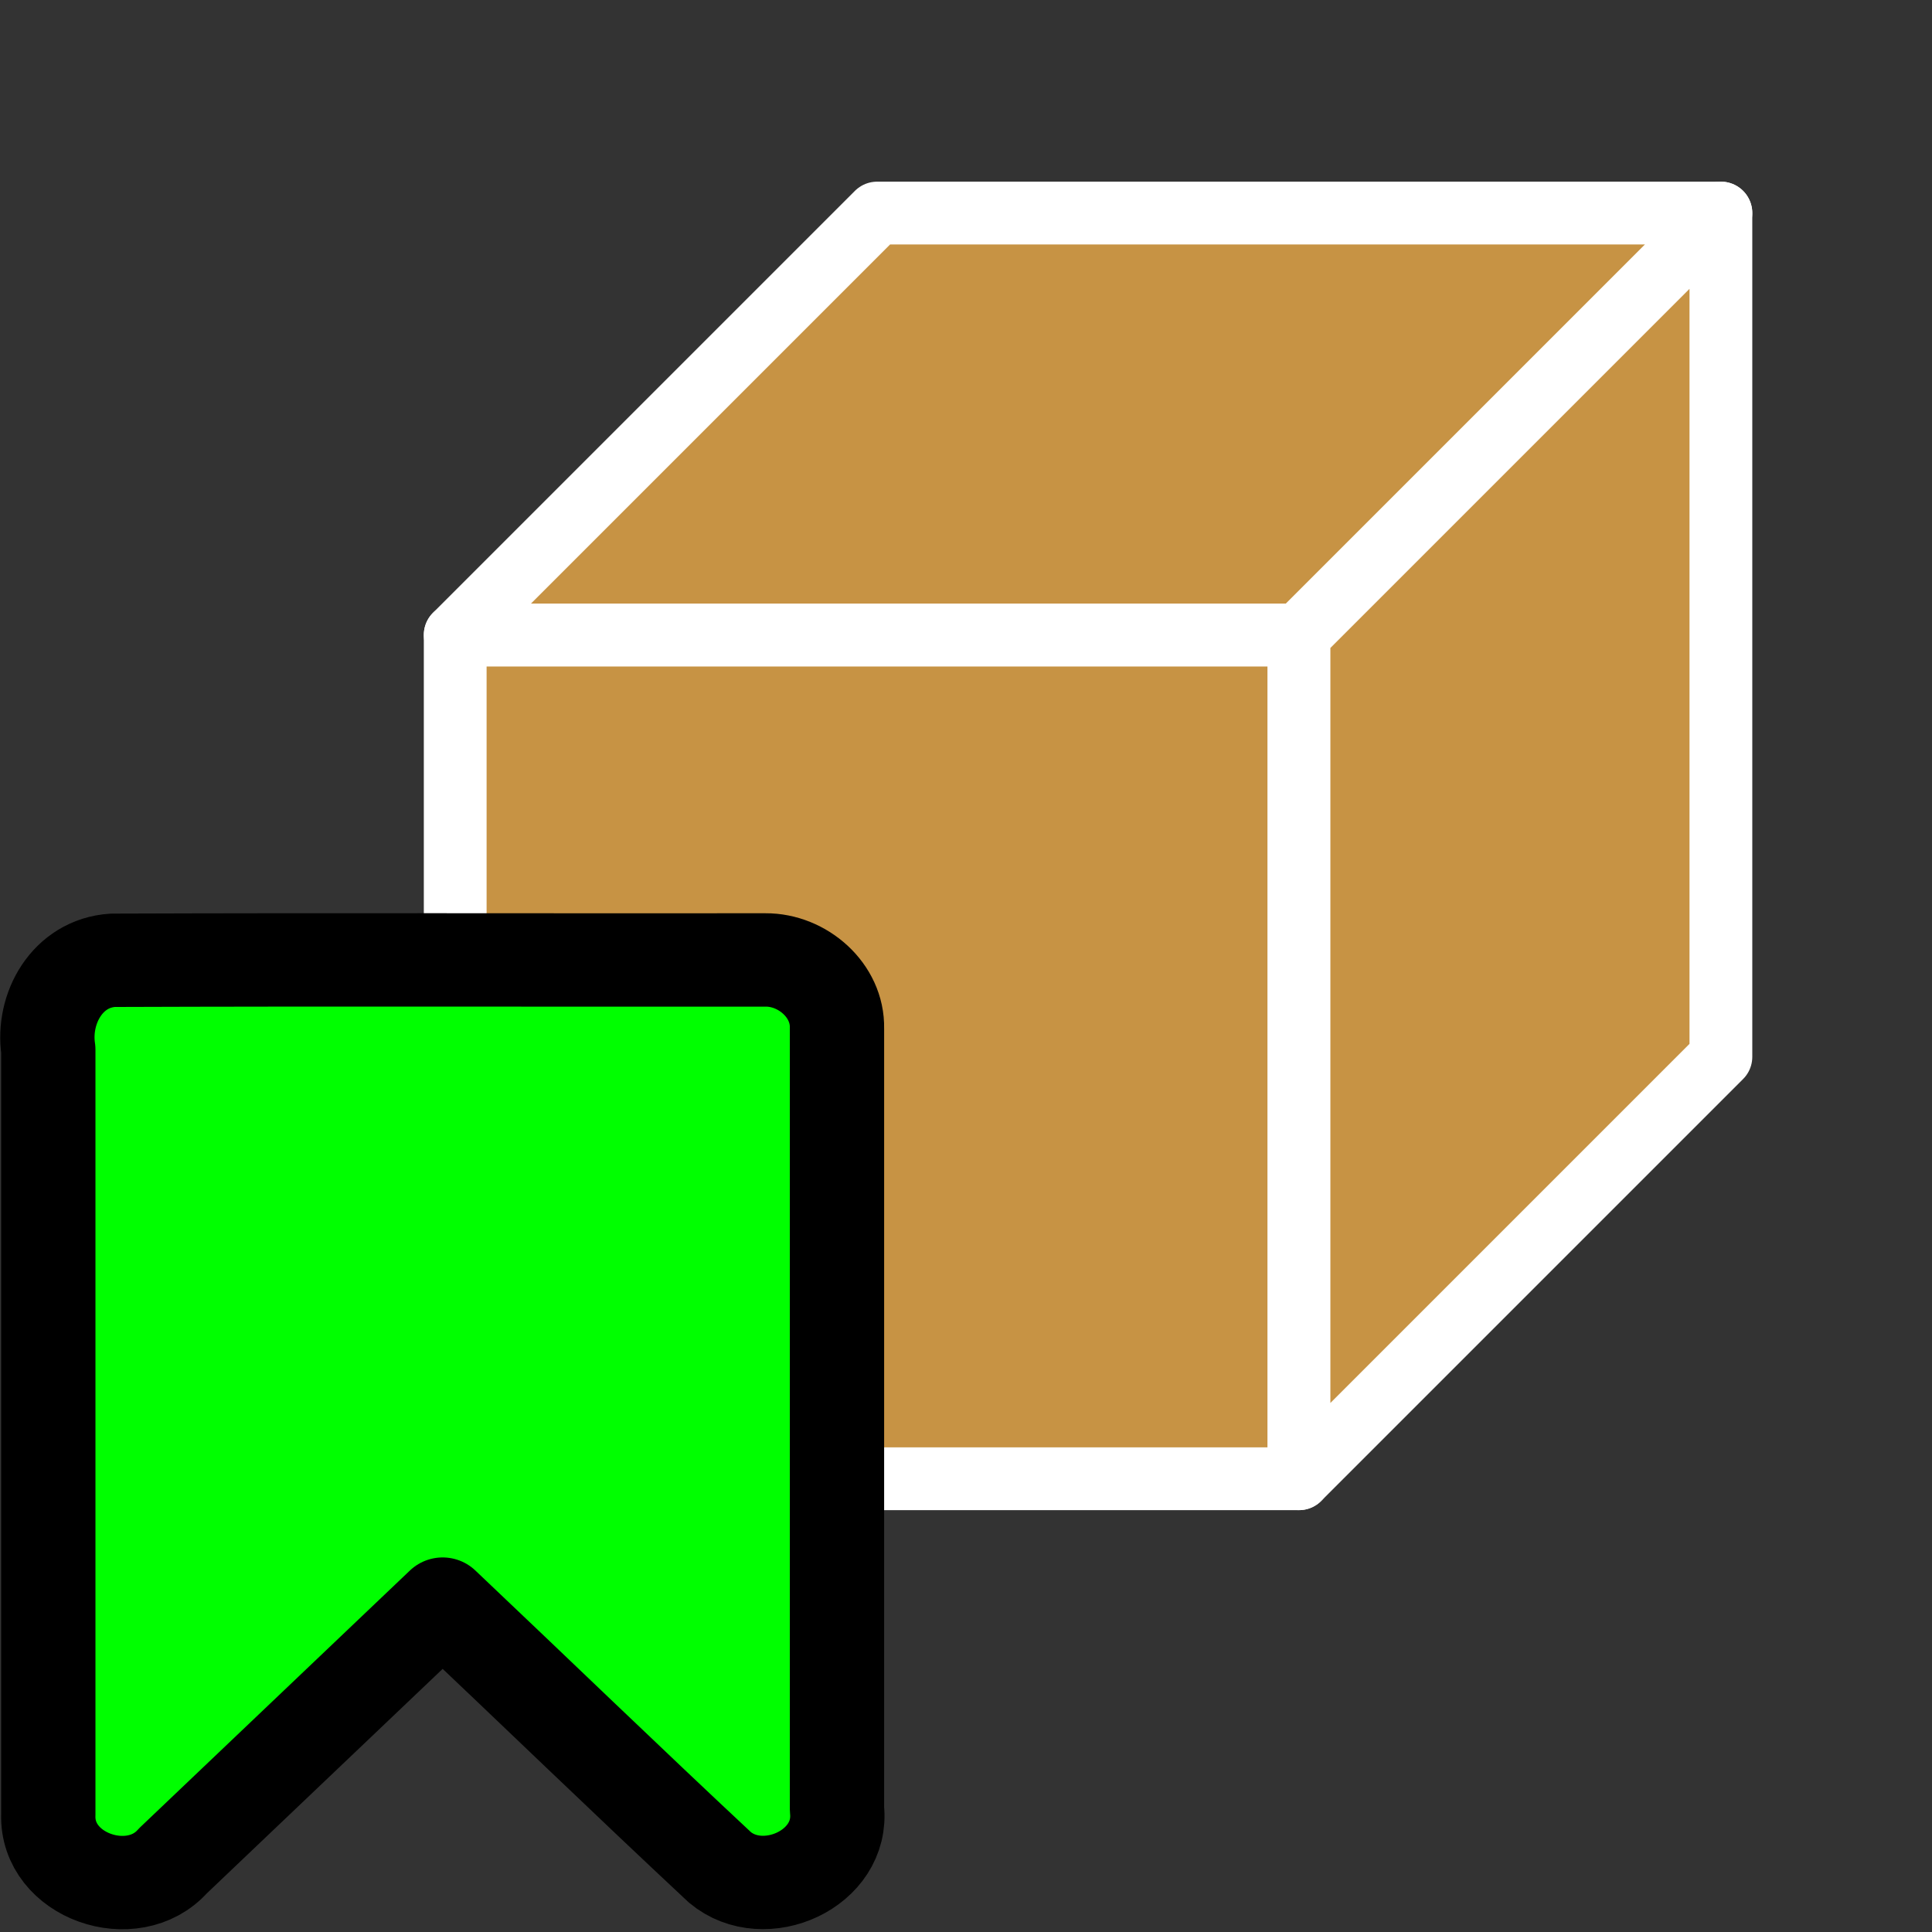 <?xml version="1.0" encoding="UTF-8" standalone="no"?>
<!-- Created with Inkscape (http://www.inkscape.org/) -->

<svg
   xmlns:dc="http://purl.org/dc/elements/1.1/"
   xmlns:cc="http://creativecommons.org/ns#"
   xmlns:rdf="http://www.w3.org/1999/02/22-rdf-syntax-ns#"
   xmlns:svg="http://www.w3.org/2000/svg"
   xmlns="http://www.w3.org/2000/svg"
   xmlns:xlink="http://www.w3.org/1999/xlink"
   xmlns:sodipodi="http://sodipodi.sourceforge.net/DTD/sodipodi-0.dtd"
   xmlns:inkscape="http://www.inkscape.org/namespaces/inkscape"
   width="320"
   height="320"
   id="svg2"
   version="1.1"
   inkscape:version="0.48.3.1 r9886"
   sodipodi:docname="box_marked.svg"
   inkscape:export-filename="box_marked.png"
   inkscape:export-xdpi="4.3449116"
   inkscape:export-ydpi="4.3449116">
  <rect width="100%" height="100%" fill="#333333" stroke="none"/>
  <defs
     id="defs4">
    <linearGradient
       gradientUnits="userSpaceOnUse"
       gradientTransform="scale(1.129,0.886)"
       id="def0"
       x1="61.011"
       x2="61.011"
       y1="197.064"
       y2="-14.418">
      <stop
         offset="0"
         stop-color="#004400"
         id="stop7" />
      <stop
         offset="0.511"
         stop-color="#018C01"
         id="stop9" />
      <stop
         offset="1"
         stop-color="#91CD91"
         id="stop11" />
    </linearGradient>
    <linearGradient
       id="def1"
       x1="-5.3742601e-006"
       x2="1"
       y1="0.5"
       y2="0.5">
      <stop
         offset="0"
         stop-color="#FFFFFF"
         style="stop-opacity:0.302"
         id="stop14" />
      <stop
         offset="1"
         stop-color="#FFFFFF"
         style="stop-opacity:0.2"
         id="stop16" />
    </linearGradient>
    <linearGradient
       gradientUnits="userSpaceOnUse"
       gradientTransform="scale(1.267,0.789)"
       y2="55.251"
       x2="107.191"
       y1="55.251"
       x1="1.488"
       id="linearGradient3049"
       xlink:href="#def1"
       inkscape:collect="always" />
  </defs>
  <sodipodi:namedview
     id="base"
     pagecolor="#ffffff"
     bordercolor="#666666"
     borderopacity="1.0"
     inkscape:pageopacity="0.0"
     inkscape:pageshadow="2"
     inkscape:zoom="1.553125"
     inkscape:cx="-73.917521"
     inkscape:cy="164.35694"
     inkscape:document-units="px"
     inkscape:current-layer="layer1"
     showgrid="true"
     inkscape:window-width="1680"
     inkscape:window-height="966"
     inkscape:window-x="1672"
     inkscape:window-y="-8"
     inkscape:window-maximized="1"
     inkscape:snap-global="true"
     inkscape:snap-page="true"
     inkscape:snap-bbox="true">
    <inkscape:grid
       type="xygrid"
       id="grid2987"
       empspacing="20"
       visible="true"
       enabled="true"
       snapvisiblegridlinesonly="true" />
  </sodipodi:namedview>
  <g
     inkscape:label="Layer 1"
     inkscape:groupmode="layer"
     id="layer1"
     transform="translate(0,-732.362)">
    <g
       transform="matrix(1.733,0,0,1.733,-1171.524,201.171)"
       id="g3091">
      <path
         inkscape:connector-curvature="0"
         id="path3924"
         d="m 719.516,447.846 0,-80.645 80.645,0 0,80.645 z"
         style="fill:#c79344;fill-opacity:1;stroke:#ffffff;stroke-width:6;stroke-linecap:butt;stroke-linejoin:round;stroke-miterlimit:4;stroke-opacity:1;stroke-dasharray:none" />
      <path
         inkscape:connector-curvature="0"
         id="path3926"
         d="m 719.516,367.201 40.323,-40.323 80.645,0 -40.323,40.323 z"
         style="fill:#c79344;fill-opacity:1;stroke:#ffffff;stroke-width:6;stroke-linecap:butt;stroke-linejoin:round;stroke-miterlimit:4;stroke-opacity:1;stroke-dasharray:none" />
      <path
         inkscape:connector-curvature="0"
         id="path3928"
         d="m 840.484,326.878 0,80.645 -40.323,40.323 0,-80.645 z"
         style="fill:#c79344;fill-opacity:1;stroke:#ffffff;stroke-width:6;stroke-linecap:butt;stroke-linejoin:round;stroke-miterlimit:4;stroke-opacity:1;stroke-dasharray:none" />
    </g>
    <g
       transform="matrix(1.005,0,0,0.995,-174.542,121.871)"
       style="font-size:181.969px;font-style:normal;font-variant:normal;font-weight:normal;font-stretch:normal;line-height:125%;letter-spacing:0px;word-spacing:0px;fill:#00ff00;fill-opacity:1;stroke:#000000;stroke-width:15.543;stroke-linecap:butt;stroke-linejoin:round;stroke-miterlimit:4;stroke-opacity:1;stroke-dashoffset:0;font-family:FontAwesome;-inkscape-font-specification:FontAwesome"
       id="text2988">
      <path
         style="stroke-dashoffset:0"
         d="m 299.835,773.355 c -35.855,0.037 -71.714,-0.075 -107.567,0.057 -7.487,0.481 -11.649,8.017 -10.634,14.884 0,42.442 0,84.884 0,127.326 -0.344,10.27 13.962,15.193 20.529,7.713 14.82,-14.249 29.641,-28.498 44.461,-42.747 15.248,14.582 30.345,29.333 45.688,43.809 7.297,6.183 20.384,0.271 19.302,-9.667 0,-43.334 0,-86.668 0,-130.002 0.139,-6.303 -5.665,-11.41 -11.779,-11.373 z"
         id="path3776"
         inkscape:connector-curvature="0" />
    </g>
  </g>
</svg>
